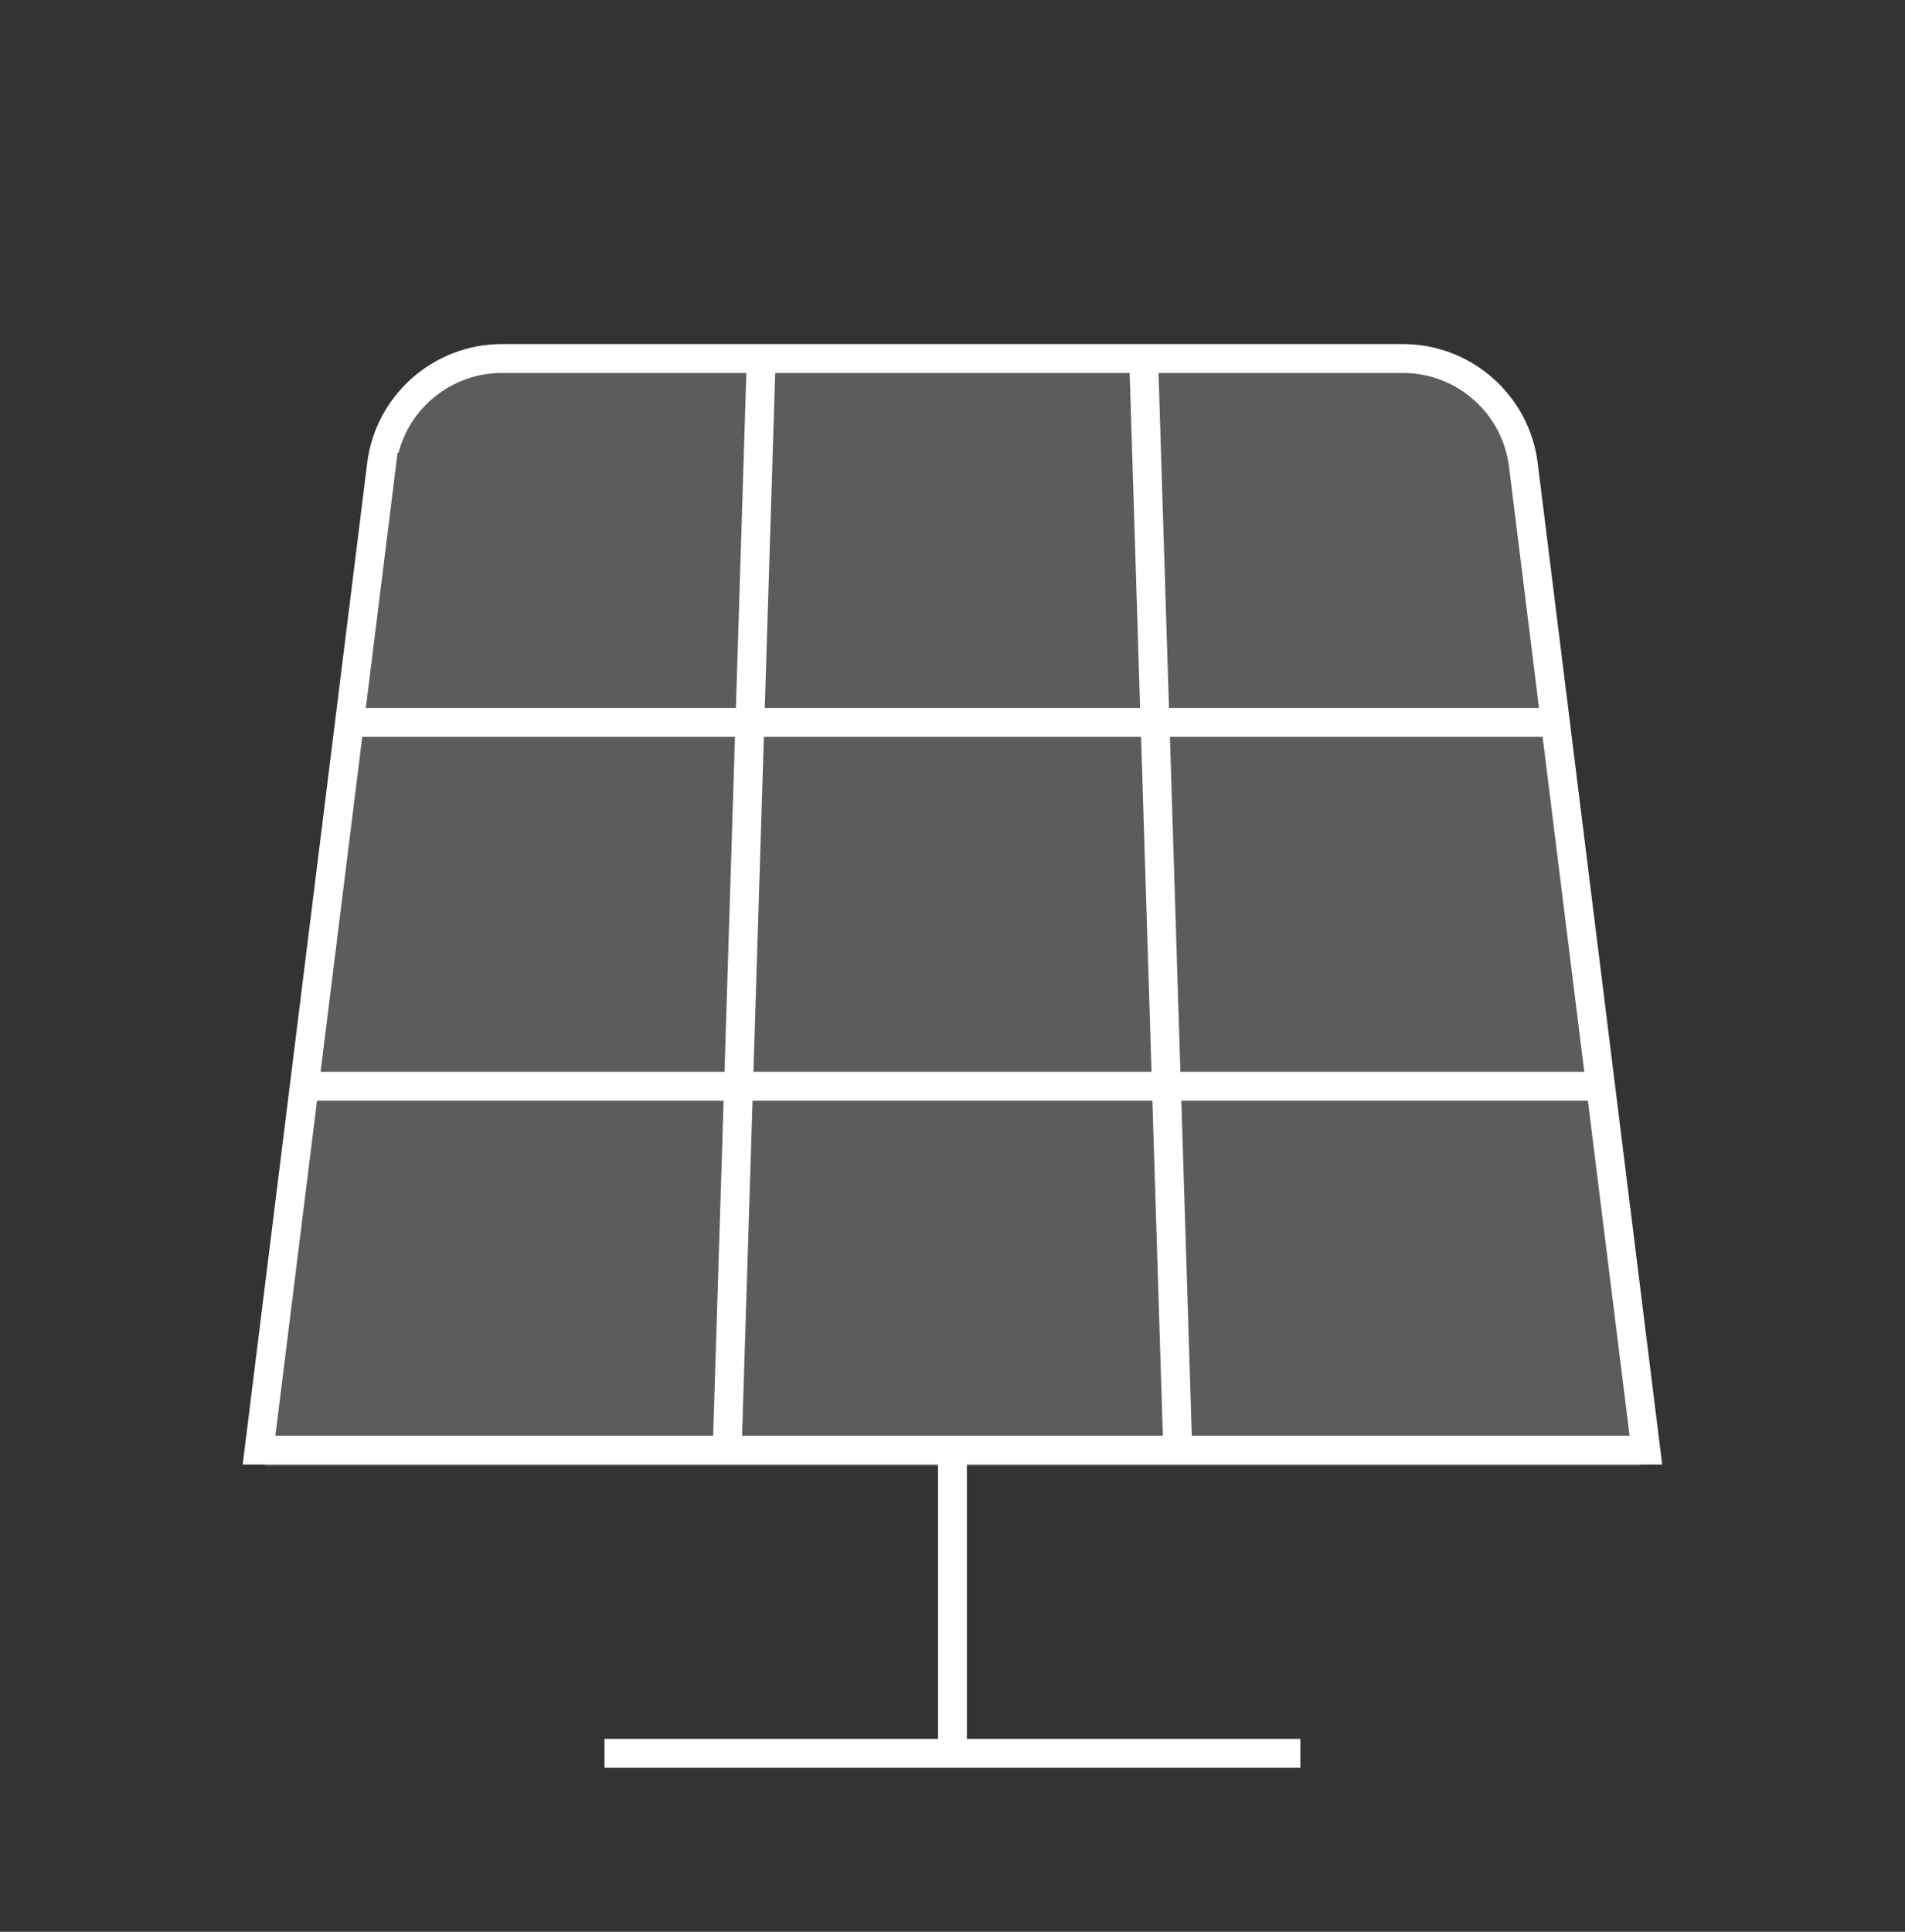 <?xml version="1.0" encoding="UTF-8"?>
<svg xmlns="http://www.w3.org/2000/svg" width="72" height="73" viewBox="0 0 72 73" fill="none">
  <rect x="0" y="0" width="72" height="73" fill="#333333" stroke="none"/>
  <path opacity="0.2" d="M15 15.402L19 13.642L36 13.162L53 13.642L57 15.402L62 55.402H10L15 15.402Z" fill="white"></path>
  <path fill-rule="evenodd" clip-rule="evenodd" d="M62.823 55.344H36.544V65.711H49.148V66.803H22.847V65.711H35.452V55.344H9.172L13.878 17.497C14.196 14.935 16.385 13.002 18.968 13.002H53.027C55.61 13.002 57.8 14.936 58.118 17.497L62.823 55.344ZM44.649 41.594L45.044 54.253H61.59L60.015 41.594H44.649ZM43.127 27.844H28.871L28.476 40.502H43.522L43.127 27.844ZM12.117 40.502H27.383L27.778 27.844H13.692L12.117 40.502ZM29.299 14.094L28.905 26.752H43.091L42.696 14.094H29.299ZM58.303 27.844H44.218L44.613 40.502H59.878L58.303 27.844ZM44.182 26.752H58.166L57.033 17.631C56.782 15.613 55.057 14.094 53.025 14.094H43.787L44.182 26.752ZM15.026 17.105H15.064C15.522 15.355 17.117 14.094 18.97 14.094H28.208L27.814 26.752H13.827L15.026 17.105ZM27.349 41.594H11.982L10.408 54.253H26.954L27.349 41.594ZM28.442 41.594L28.047 54.253H43.95L43.555 41.594H28.442Z" fill="white"></path>
</svg>
